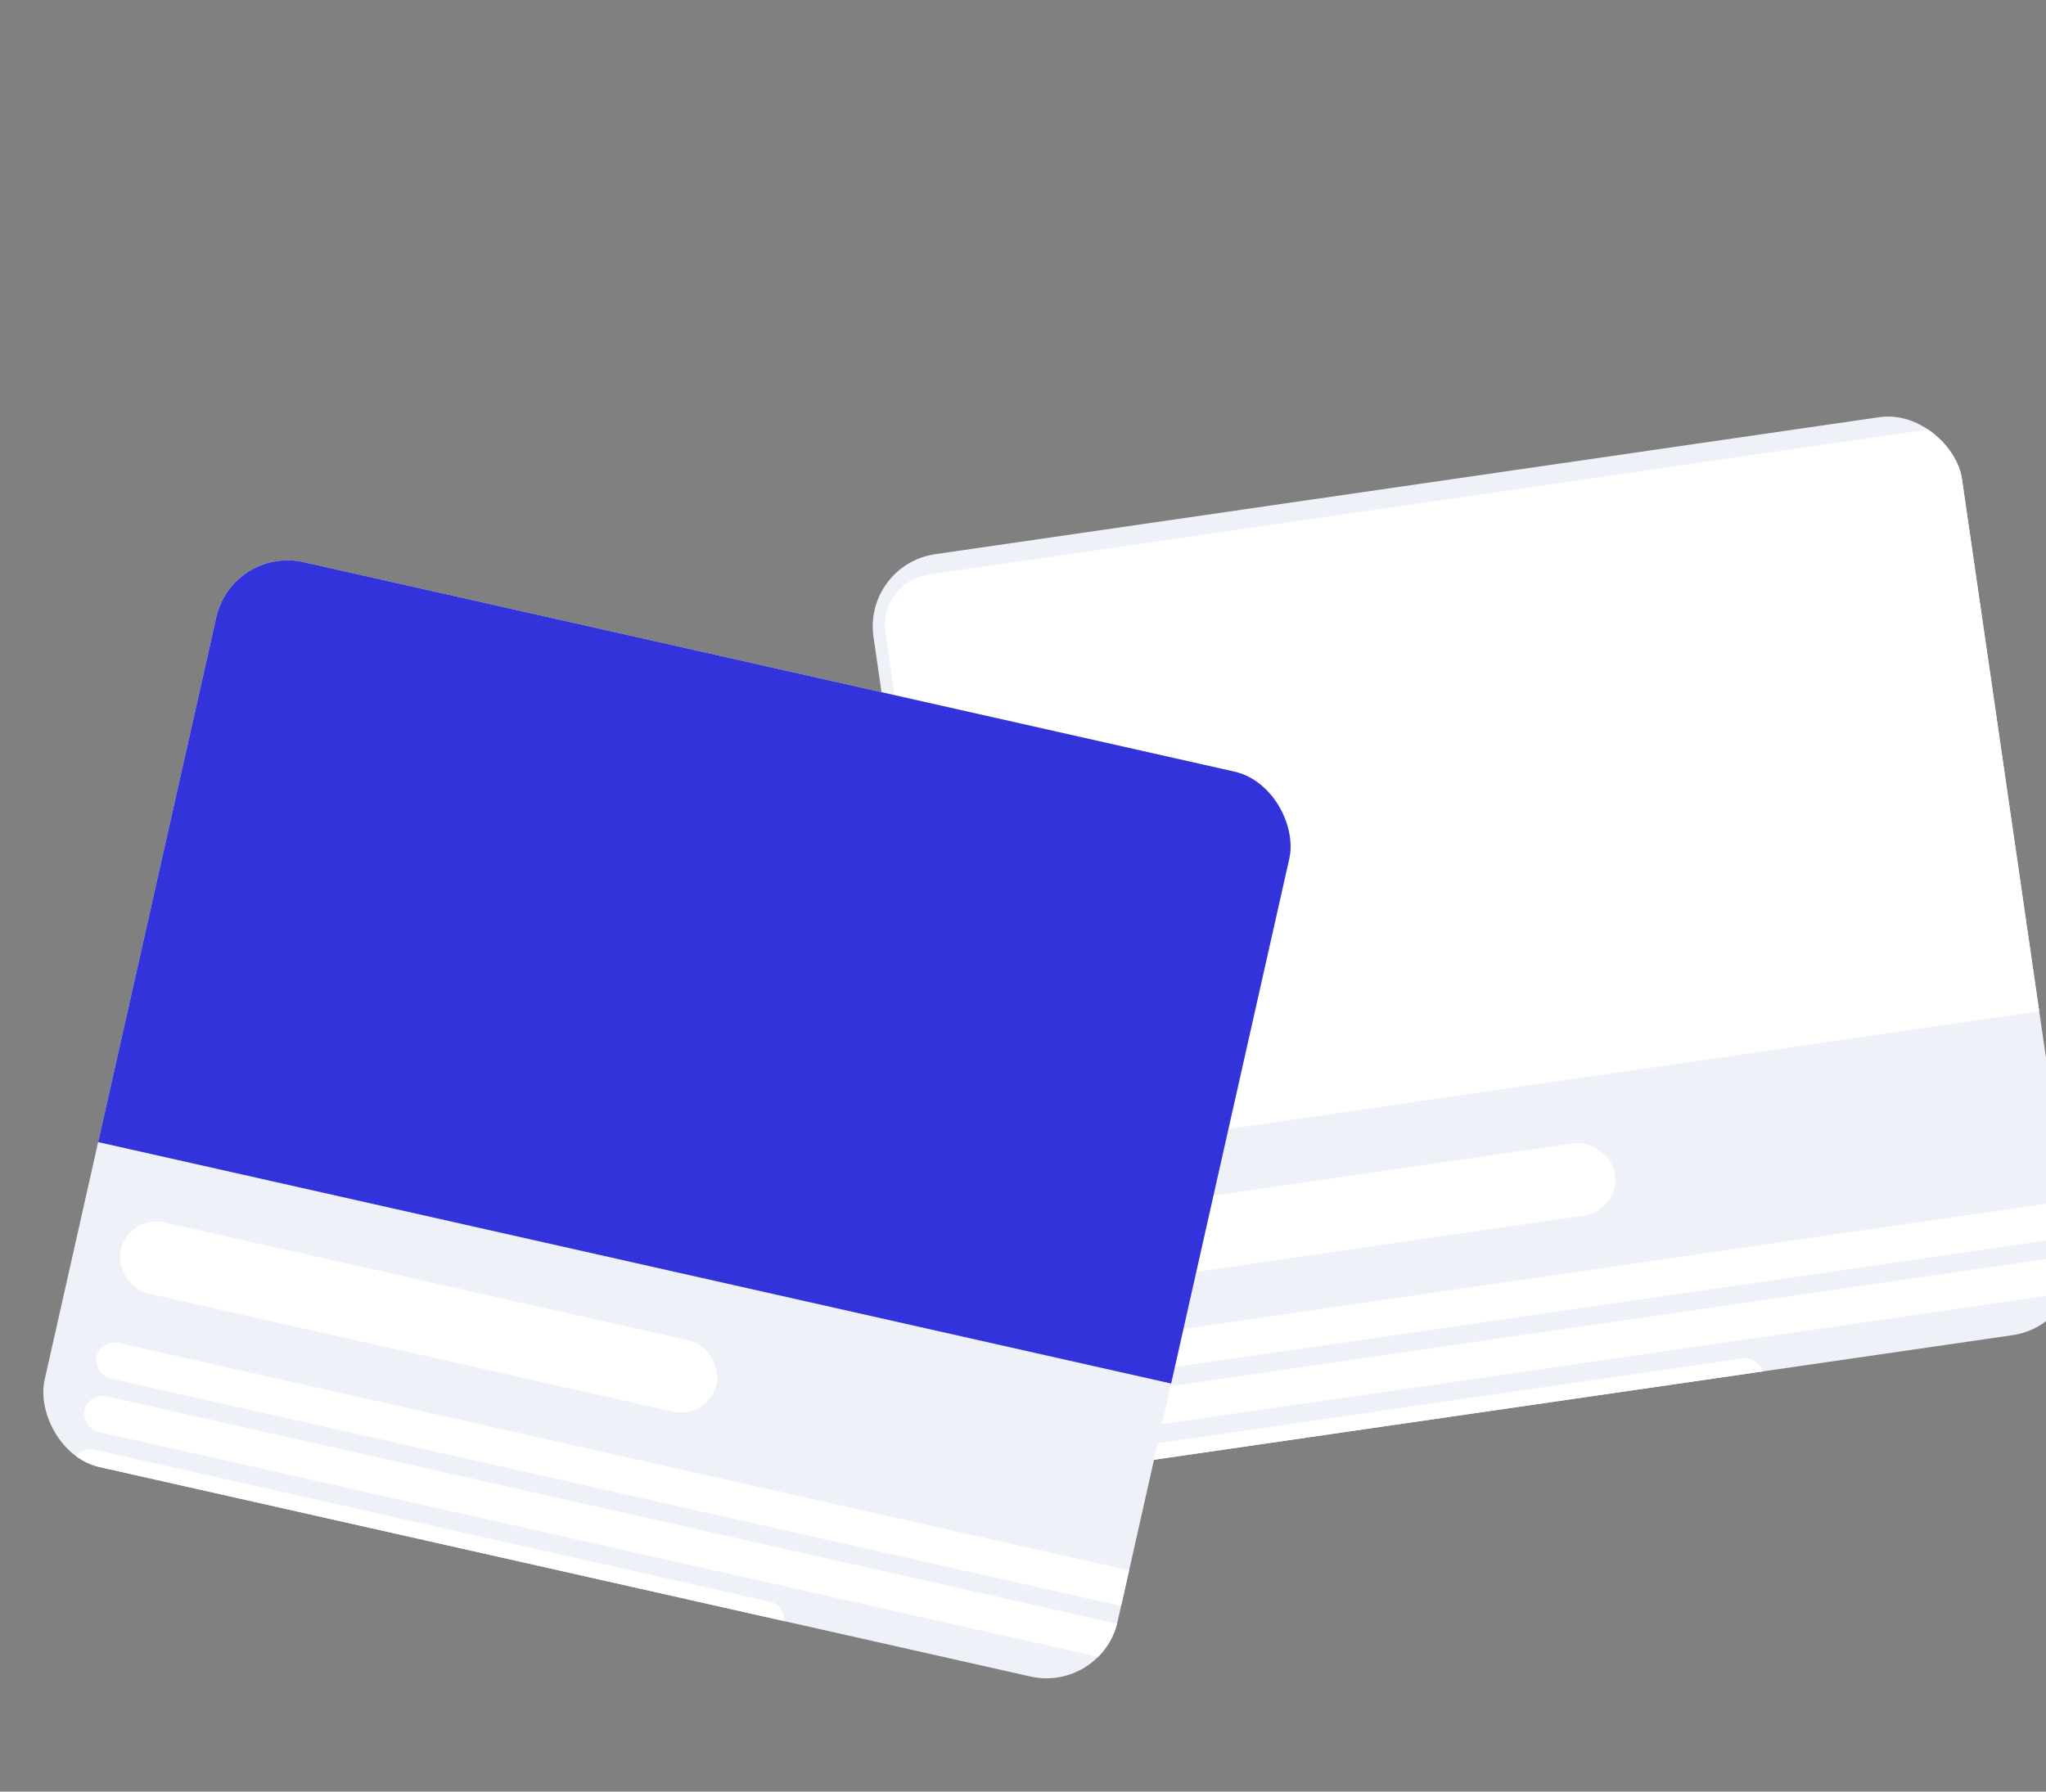 <?xml version="1.0" encoding="UTF-8"?> <svg xmlns="http://www.w3.org/2000/svg" width="306" height="268" viewBox="0 0 306 268" fill="none"><rect x="0" y="0" width="306" height="268" fill="#808080" stroke="none"/><g clip-path="url(#clip0_41_9261)"><rect x="129.074" y="84.464" width="164.493" height="138.756" rx="10.911" transform="rotate(-8.258 129.074 84.464)" fill="#EEF1F7"></rect><path d="M132.421 94.598C131.815 90.424 134.708 86.549 138.882 85.944L318.502 59.874C322.676 59.269 326.551 62.161 327.157 66.335L338.772 146.367L144.037 174.63L132.421 94.598Z" fill="white"></path><rect x="150.316" y="183.365" width="91.379" height="10.911" rx="5.455" transform="rotate(-8.258 150.316 183.365)" fill="white"></rect><rect x="153.059" y="202.261" width="185.486" height="5.455" rx="2.728" transform="rotate(-8.258 153.059 202.261)" fill="white"></rect><rect x="154.234" y="210.359" width="185.486" height="5.455" rx="2.728" transform="rotate(-8.258 154.234 210.359)" fill="white"></rect><rect x="155.409" y="218.458" width="109.11" height="5.455" rx="2.728" transform="rotate(-8.258 155.409 218.458)" fill="white"></rect><rect x="157.371" y="231.955" width="109.11" height="5.455" rx="2.728" transform="rotate(-8.258 157.371 231.955)" fill="white"></rect></g><g clip-path="url(#clip1_41_9261)"><rect x="34.742" y="81.691" width="164.493" height="138.756" rx="10.911" transform="rotate(12.683 34.742 81.691)" fill="#EEF1F7"></rect><rect x="35.043" y="80.361" width="200.489" height="92.743" transform="rotate(12.683 35.043 80.361)" fill="#3333DC"></rect><rect x="19.234" y="181.652" width="91.379" height="10.911" rx="5.455" transform="rotate(12.683 19.234 181.652)" fill="white"></rect><rect x="15.043" y="200.281" width="185.486" height="5.455" rx="2.728" transform="rotate(12.683 15.043 200.281)" fill="white"></rect><rect x="13.246" y="208.264" width="185.486" height="5.455" rx="2.728" transform="rotate(12.683 13.246 208.264)" fill="white"></rect><rect x="11.45" y="216.248" width="109.11" height="5.455" rx="2.728" transform="rotate(12.683 11.45 216.248)" fill="white"></rect><rect x="8.457" y="229.552" width="109.11" height="5.455" rx="2.728" transform="rotate(12.683 8.457 229.552)" fill="#3333DC"></rect></g><defs><clipPath id="clip0_41_9261"><rect x="129.074" y="84.464" width="164.493" height="138.756" rx="10.911" transform="rotate(-8.258 129.074 84.464)" fill="white"></rect></clipPath><clipPath id="clip1_41_9261"><rect x="34.742" y="81.691" width="164.493" height="138.756" rx="10.911" transform="rotate(12.683 34.742 81.691)" fill="white"></rect></clipPath></defs></svg> 